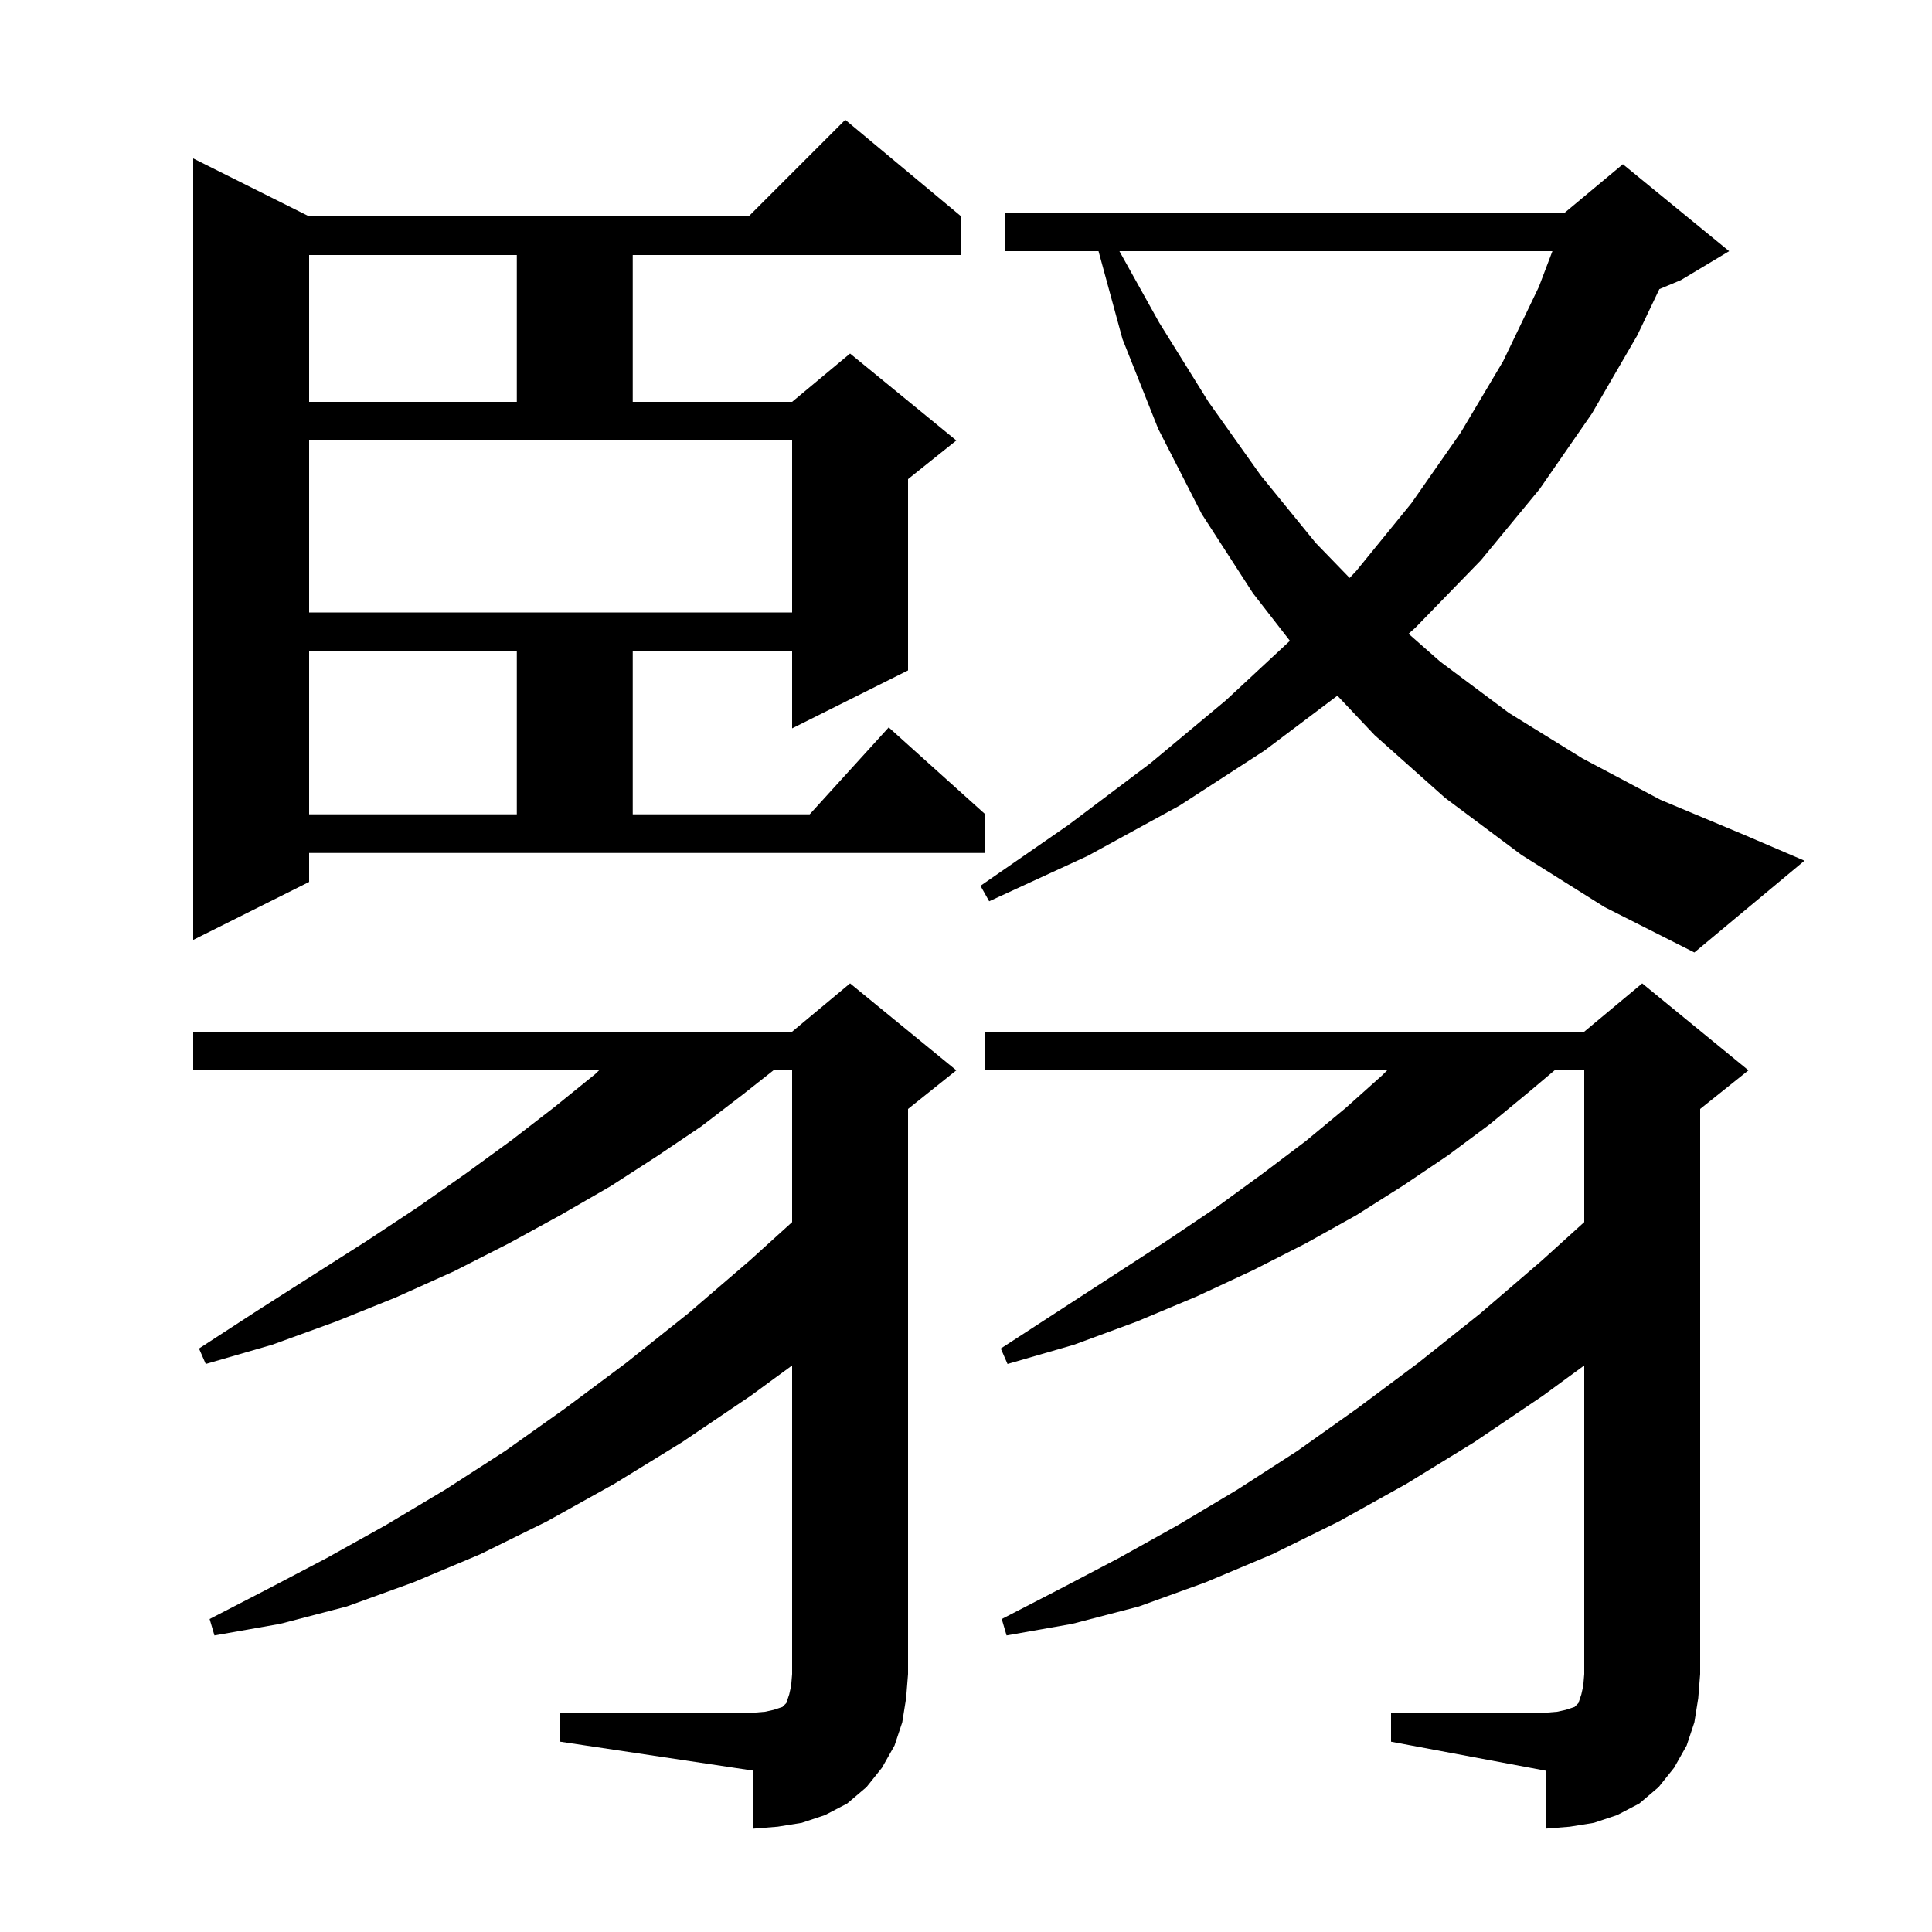 <svg xmlns="http://www.w3.org/2000/svg" xmlns:xlink="http://www.w3.org/1999/xlink" version="1.1" baseProfile="full" viewBox="0 0 200 200" width="200" height="200"><g fill="currentColor"><path d="M 144.0 177.3 L 160.0 177.3 L 161.2 177.2 L 162.1 177.0 L 163.0 176.7 L 163.4 176.3 L 163.7 175.4 L 163.9 174.5 L 164.0 173.3 L 164.0 141.351 L 159.7 144.5 L 152.6 149.3 L 145.6 153.6 L 138.6 157.5 L 131.7 160.9 L 124.8 163.8 L 117.9 166.3 L 111.0 168.1 L 104.2 169.3 L 103.7 167.6 L 109.7 164.5 L 115.8 161.3 L 121.9 157.9 L 128.1 154.2 L 134.3 150.2 L 140.5 145.8 L 146.8 141.1 L 153.2 136.0 L 159.6 130.5 L 164.0 126.513 L 164.0 110.8 L 160.928 110.8 L 158.2 113.1 L 154.2 116.4 L 149.9 119.6 L 145.3 122.7 L 140.4 125.8 L 135.2 128.7 L 129.7 131.5 L 123.9 134.2 L 117.7 136.8 L 111.2 139.2 L 104.3 141.2 L 103.6 139.6 L 109.6 135.7 L 115.3 132.0 L 120.7 128.5 L 125.9 125.0 L 130.7 121.5 L 135.2 118.1 L 139.3 114.7 L 143.1 111.3 L 143.6 110.8 L 102.0 110.8 L 102.0 106.8 L 164.0 106.8 L 170.0 101.8 L 181.0 110.8 L 176.0 114.8 L 176.0 173.3 L 175.8 175.8 L 175.4 178.3 L 174.6 180.7 L 173.3 183.0 L 171.7 185.0 L 169.7 186.7 L 167.4 187.9 L 165.0 188.7 L 162.5 189.1 L 160.0 189.3 L 160.0 183.3 L 144.0 180.3 Z M 58.0 177.3 L 78.0 177.3 L 79.2 177.2 L 80.1 177.0 L 81.0 176.7 L 81.4 176.3 L 81.7 175.4 L 81.9 174.5 L 82.0 173.3 L 82.0 141.351 L 77.7 144.5 L 70.6 149.3 L 63.6 153.6 L 56.6 157.5 L 49.7 160.9 L 42.8 163.8 L 35.9 166.3 L 29.0 168.1 L 22.2 169.3 L 21.7 167.6 L 27.7 164.5 L 33.8 161.3 L 39.9 157.9 L 46.1 154.2 L 52.3 150.2 L 58.5 145.8 L 64.8 141.1 L 71.2 136.0 L 77.6 130.5 L 82.0 126.513 L 82.0 110.8 L 80.067 110.8 L 76.9 113.3 L 72.6 116.6 L 68.0 119.7 L 63.2 122.8 L 58.0 125.8 L 52.7 128.7 L 47.0 131.6 L 41.0 134.3 L 34.8 136.8 L 28.2 139.2 L 21.3 141.2 L 20.6 139.6 L 26.6 135.7 L 32.4 132.0 L 37.9 128.5 L 43.2 125.0 L 48.2 121.5 L 53.0 118.0 L 57.4 114.6 L 61.6 111.2 L 62.017 110.8 L 20.0 110.8 L 20.0 106.8 L 82.0 106.8 L 88.0 101.8 L 99.0 110.8 L 94.0 114.8 L 94.0 173.3 L 93.8 175.8 L 93.4 178.3 L 92.6 180.7 L 91.3 183.0 L 89.7 185.0 L 87.7 186.7 L 85.4 187.9 L 83.0 188.7 L 80.5 189.1 L 78.0 189.3 L 78.0 183.3 L 58.0 180.3 Z M 157.5 88.5 L 149.6 82.6 L 142.3 76.1 L 138.447 72.017 L 130.9 77.7 L 122.1 83.4 L 112.6 88.6 L 102.4 93.3 L 101.5 91.7 L 110.6 85.4 L 119.1 79.0 L 126.9 72.5 L 133.532 66.336 L 129.7 61.4 L 124.4 53.2 L 119.9 44.4 L 116.2 35.1 L 113.718 26.0 L 104.0 26.0 L 104.0 22.0 L 162.0 22.0 L 168.0 17.0 L 179.0 26.0 L 174.0 29.0 L 171.776 29.927 L 169.5 34.7 L 164.8 42.8 L 159.4 50.6 L 153.3 58.0 L 146.5 65.0 L 145.812 65.605 L 149.1 68.5 L 156.2 73.8 L 163.8 78.5 L 171.9 82.8 L 180.5 86.4 L 186.8 89.1 L 175.4 98.6 L 166.1 93.9 Z M 32.0 91.3 L 20.0 97.3 L 20.0 16.4 L 32.0 22.4 L 77.5 22.4 L 87.5 12.4 L 99.5 22.4 L 99.5 26.4 L 65.5 26.4 L 65.5 41.6 L 82.0 41.6 L 88.0 36.6 L 99.0 45.6 L 94.0 49.6 L 94.0 69.4 L 82.0 75.4 L 82.0 67.4 L 65.5 67.4 L 65.5 84.3 L 83.818 84.3 L 92.0 75.3 L 102.0 84.3 L 102.0 88.3 L 32.0 88.3 Z M 32.0 67.4 L 32.0 84.3 L 53.5 84.3 L 53.5 67.4 Z M 32.0 63.4 L 82.0 63.4 L 82.0 45.6 L 32.0 45.6 Z M 115.88 26.0 L 120.0 33.4 L 125.1 41.6 L 130.5 49.2 L 136.2 56.2 L 139.715 59.828 L 140.4 59.1 L 146.1 52.1 L 151.2 44.8 L 155.6 37.4 L 159.3 29.7 L 160.705 26.0 Z M 32.0 26.4 L 32.0 41.6 L 53.5 41.6 L 53.5 26.4 Z "/></g></svg>